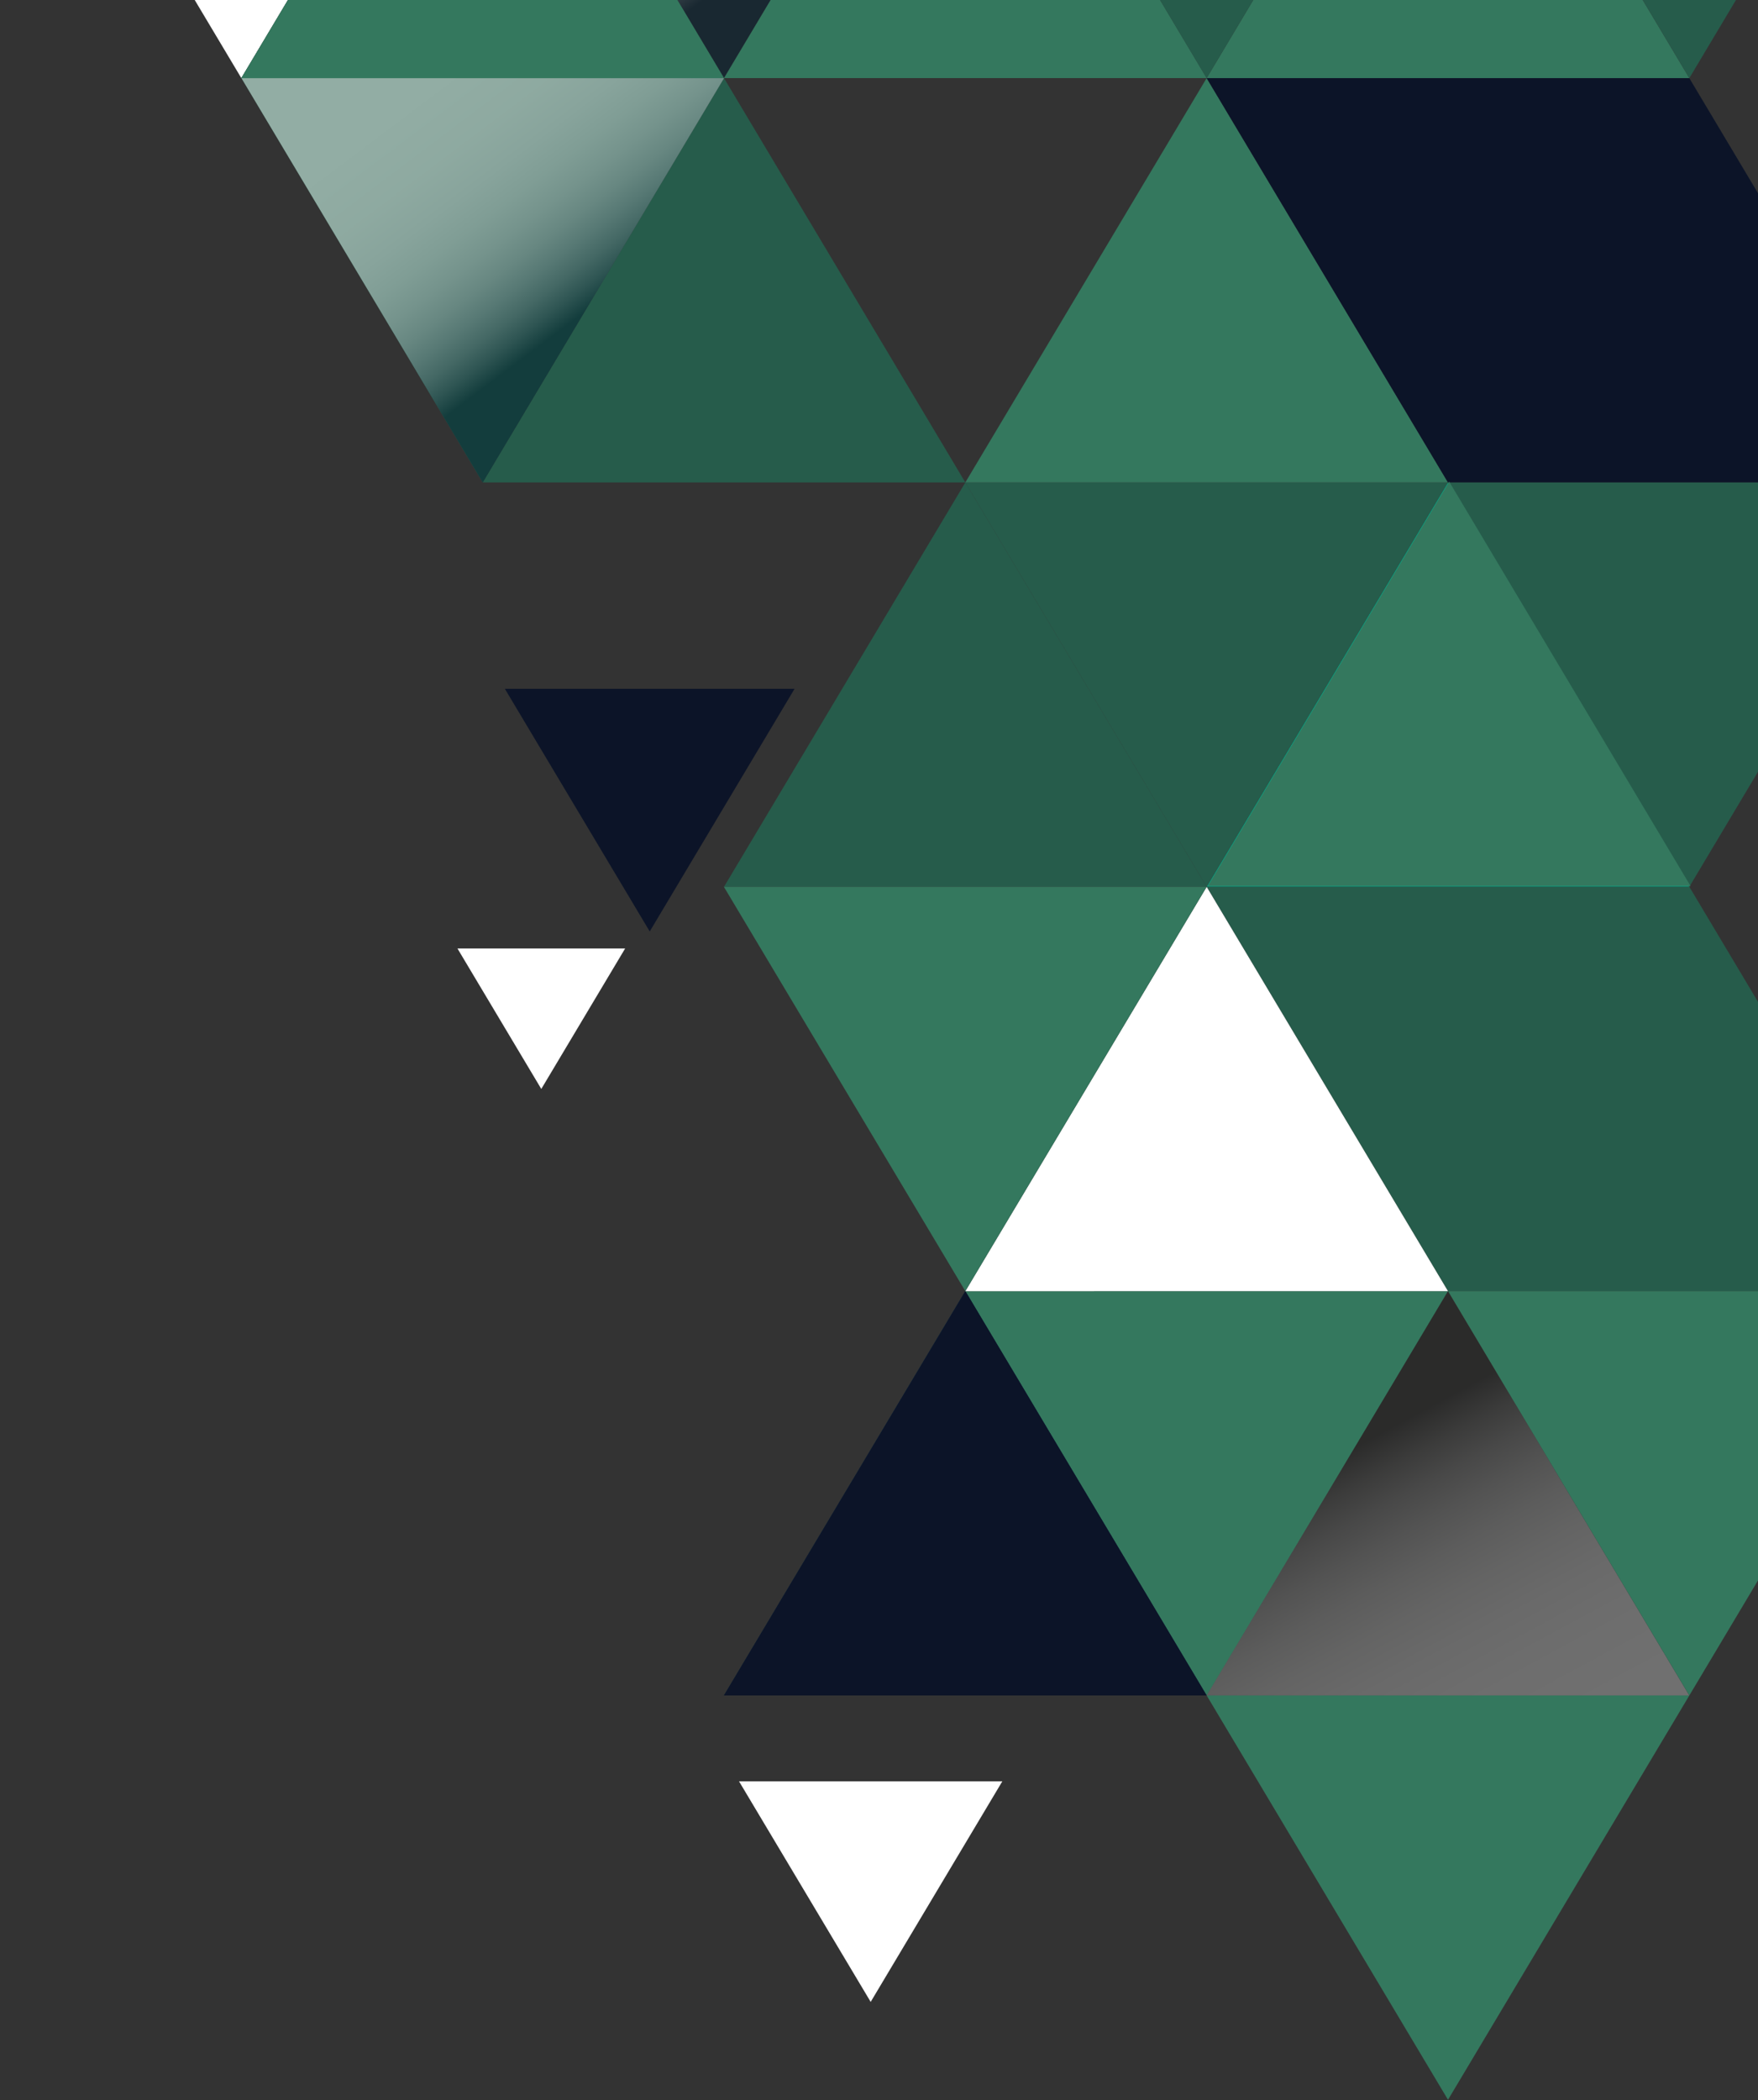 <svg width="814" height="972" viewBox="0 0 814 972" fill="none" xmlns="http://www.w3.org/2000/svg">
<rect x="0" y="0" width="814" height="972" fill="#333333" stroke="none"/>
<path style="mix-blend-mode:multiply" opacity="0.5" d="M223.5 -150.994L244.034 -116.61L335.235 36.12L446.977 -150.994L223.5 -150.994Z" fill="url(#paint0_linear_421_1812)"/>
<path d="M558.727 36.141L446.995 -150.974L446.97 -150.974L335.238 36.141L558.704 36.141L558.727 36.141Z" fill="#34785E"/>
<path d="M782.203 410.431L670.471 223.313L670.449 223.313L558.714 410.431L782.184 410.431L782.203 410.431Z" fill="#00AC89"/>
<path d="M446.972 223.296L558.707 410.415L670.441 223.296L446.972 223.296Z" fill="#265C4B"/>
<path d="M670.465 223.275L558.733 36.161L558.708 36.161L446.973 223.275L670.44 223.275L670.465 223.275Z" fill="#34785E"/>
<path d="M558.722 784.684L670.457 597.566L446.975 597.566L558.722 784.684Z" fill="#34785E"/>
<path style="mix-blend-mode:multiply" opacity="0.3" d="M670.472 597.562L670.453 597.562L558.719 784.68L782.191 784.68L670.472 597.562Z" fill="url(#paint1_linear_421_1812)"/>
<path d="M670.464 971.819L782.199 784.701L558.726 784.701L670.464 971.819Z" fill="#34785E"/>
<path d="M558.737 36.161L782.203 36.161L782.203 36.141L670.471 -150.974L670.446 -150.974L558.714 36.141L558.714 36.161L558.737 36.161Z" fill="#34785E"/>
<path d="M670.479 223.296L893.945 223.296L782.214 36.182L558.722 36.182L670.453 223.296L670.479 223.296Z" fill="#0C1428"/>
<path d="M670.479 223.296L782.21 410.415L893.945 223.296L670.479 223.296Z" fill="#265C4B"/>
<path d="M893.945 -150.974L670.482 -150.974L782.214 36.141L893.945 -150.974Z" fill="#265C4B"/>
<path d="M893.949 597.562L782.214 410.443L558.745 410.443L670.48 597.562L893.949 597.562Z" fill="#265C4B"/>
<path d="M782.21 784.684L893.945 597.566L670.476 597.566L782.21 784.684Z" fill="#34785E"/>
<path d="M446.976 597.562L446.957 597.562L335.222 784.68L558.695 784.68L446.976 597.562Z" fill="#002A40"/>
<path d="M192.271 -98.731L223.473 -150.982L0.009 -150.982L111.741 36.141L192.271 -98.731Z" fill="white"/>
<path d="M111.742 36.14L111.742 36.161L223.486 223.275L335.218 36.161L335.243 36.161L244.042 -116.569L223.508 -150.953L446.975 -150.953L558.707 36.161L670.438 -150.953L670.464 -150.953L670.464 -150.974L782.195 -338.088L558.732 -338.088L558.732 -338.113L558.732 -338.088L447 -150.974L335.272 -338.08L223.543 -150.974L223.524 -151.003L223.505 -150.974L223.505 -150.953L192.304 -98.702L111.742 36.14Z" fill="#265C4B"/>
<path d="M335.241 36.161L335.216 36.161L223.484 223.275L446.973 223.275L335.241 36.161Z" fill="#265C4B"/>
<path d="M211.809 438.971L250.632 503.988L289.457 438.971L211.809 438.971Z" fill="white"/>
<path d="M342.176 824.412L403.145 926.514L464.113 824.412L342.176 824.412Z" fill="white"/>
<path d="M782.214 36.143L782.214 36.161L782.238 36.161L782.214 36.143Z" fill="#001E30"/>
<path d="M111.733 36.161L111.758 36.161L111.758 36.143L111.733 36.161Z" fill="#001E30"/>
<path d="M335.242 410.431L558.734 410.431L446.974 223.296L335.242 410.41L335.265 410.41L335.242 410.431Z" fill="#265C4B"/>
<path d="M670.453 597.562L558.718 410.443L446.974 597.578L670.453 597.562Z" fill="white"/>
<path d="M446.974 597.562L558.719 410.427L335.176 410.427L446.974 597.562Z" fill="#34785E"/>
<path d="M446.976 597.562L335.206 784.635L335.222 784.664L335.222 784.689L558.676 784.689L558.676 784.664L446.976 597.562Z" fill="#0C1428"/>
<path d="M671.025 222.939L670.997 222.939L559.284 410.02L559.3 410.049L559.3 410.073L782.754 410.073L782.754 410.049L671.025 222.939Z" fill="#34785E"/>
<path style="mix-blend-mode:multiply" opacity="0.5" d="M111.791 36.173L132.325 70.558L223.526 223.288L335.258 36.173L111.791 36.173Z" fill="url(#paint2_linear_421_1812)"/>
<path d="M142.945 -16.098L111.744 36.153L335.207 36.153L223.475 -150.962L142.945 -16.098Z" fill="#34785E"/>
<path d="M300.841 431.096L367.91 318.777L233.757 318.777L300.841 431.096Z" fill="#0C1428"/>
<defs>
<linearGradient id="paint0_linear_421_1812" x1="482.286" y1="27.326" x2="295.09" y2="-221.089" gradientUnits="userSpaceOnUse">
<stop offset="0.373" stop-color="#001E30"/>
<stop offset="0.378" stop-color="#092637"/>
<stop offset="0.403" stop-color="#374E5C"/>
<stop offset="0.431" stop-color="#62747F"/>
<stop offset="0.462" stop-color="#87959E"/>
<stop offset="0.495" stop-color="#A8B2B8"/>
<stop offset="0.532" stop-color="#C3CACE"/>
<stop offset="0.574" stop-color="#D9DEE0"/>
<stop offset="0.622" stop-color="#EAECEE"/>
<stop offset="0.682" stop-color="#F6F7F7"/>
<stop offset="0.766" stop-color="#FDFDFD"/>
<stop offset="1" stop-color="white"/>
</linearGradient>
<linearGradient id="paint1_linear_421_1812" x1="734.368" y1="846.617" x2="636.123" y2="664.669" gradientUnits="userSpaceOnUse">
<stop stop-color="white"/>
<stop offset="0.262" stop-color="#FCFCFC"/>
<stop offset="0.402" stop-color="#F4F4F4"/>
<stop offset="0.514" stop-color="#E7E7E7"/>
<stop offset="0.611" stop-color="#D4D4D3"/>
<stop offset="0.698" stop-color="#BBBBBA"/>
<stop offset="0.778" stop-color="#9C9C9B"/>
<stop offset="0.853" stop-color="#787877"/>
<stop offset="0.923" stop-color="#4E4E4C"/>
<stop offset="0.988" stop-color="#1F1F1D"/>
<stop offset="1" stop-color="#161614"/>
</linearGradient>
<linearGradient id="paint2_linear_421_1812" x1="370.566" y1="214.493" x2="183.367" y2="-33.914" gradientUnits="userSpaceOnUse">
<stop offset="0.373" stop-color="#001E30"/>
<stop offset="0.378" stop-color="#092637"/>
<stop offset="0.403" stop-color="#374E5C"/>
<stop offset="0.431" stop-color="#62747F"/>
<stop offset="0.462" stop-color="#87959E"/>
<stop offset="0.495" stop-color="#A8B2B8"/>
<stop offset="0.532" stop-color="#C3CACE"/>
<stop offset="0.574" stop-color="#D9DEE0"/>
<stop offset="0.622" stop-color="#EAECEE"/>
<stop offset="0.682" stop-color="#F6F7F7"/>
<stop offset="0.766" stop-color="#FDFDFD"/>
<stop offset="1" stop-color="white"/>
</linearGradient>
</defs>
</svg>
